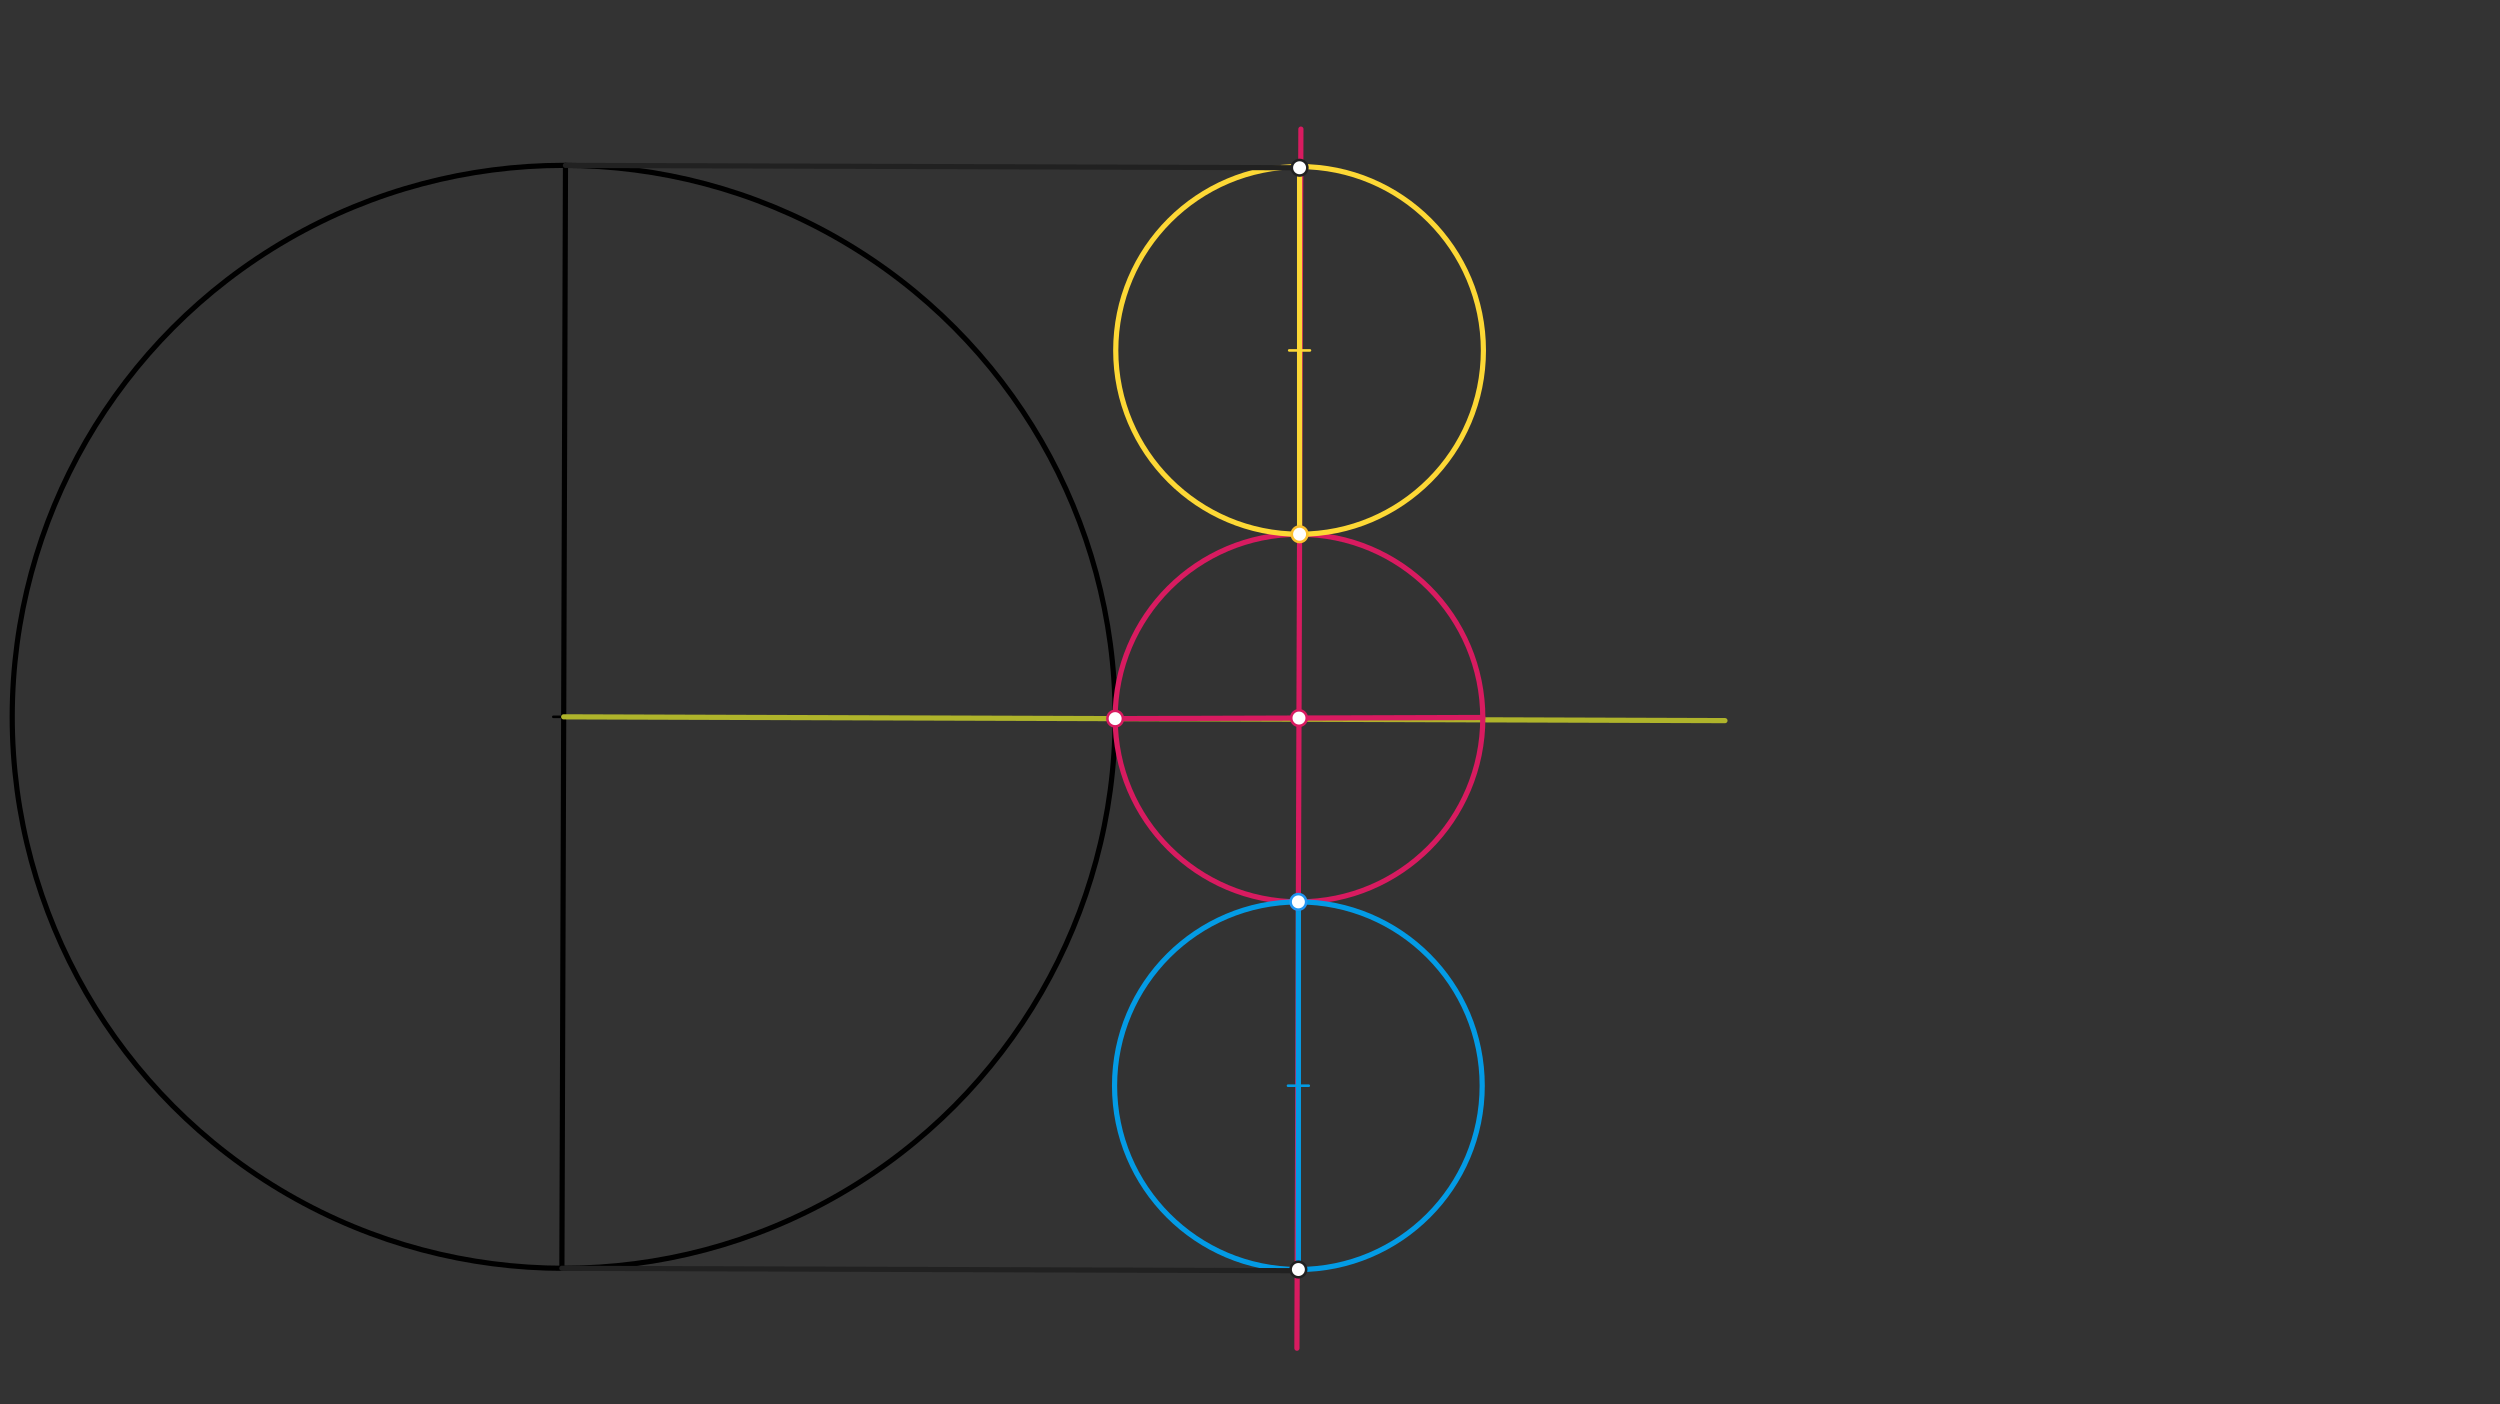 <svg xmlns="http://www.w3.org/2000/svg" class="svg--816" height="100%" preserveAspectRatio="xMidYMid meet" viewBox="0 0 963.78 541.417" width="100%"><rect x="0" y="0" width="963.78" height="541.417" fill="#333333" stroke="none"/><defs><marker id="marker-arrow" markerHeight="16" markerUnits="userSpaceOnUse" markerWidth="24" orient="auto-start-reverse" refX="24" refY="4" viewBox="0 0 24 8"><path d="M 0 0 L 24 4 L 0 8 z" stroke="inherit"></path></marker></defs><g class="aux-layer--949"></g><g class="main-layer--75a"><g class="element--733"><line stroke="#000000" stroke-dasharray="none" stroke-linecap="round" stroke-width="2" x1="218" x2="216.615" y1="63.75" y2="488.945"></line></g><g class="element--733"><g class="center--a87"><line x1="213.308" y1="276.347" x2="221.308" y2="276.347" stroke="#000000" stroke-width="1" stroke-linecap="round"></line><line x1="217.308" y1="272.347" x2="217.308" y2="280.347" stroke="#000000" stroke-width="1" stroke-linecap="round"></line><circle class="hit--87b" cx="217.308" cy="276.347" r="4" stroke="none" fill="transparent"></circle></g><circle cx="217.308" cy="276.347" fill="none" r="212.598" stroke="#000000" stroke-dasharray="none" stroke-width="2"></circle></g><g class="element--733"><line stroke="#AFB42B" stroke-dasharray="none" stroke-linecap="round" stroke-width="2" x1="217.308" x2="664.99" y1="276.347" y2="277.806"></line></g><g class="element--733"><line stroke="#D81B60" stroke-dasharray="none" stroke-linecap="round" stroke-width="2" x1="429.905" x2="571.636" y1="277.04" y2="276.599"></line></g><g class="element--733"><g class="center--a87"><line x1="496.771" y1="276.819" x2="504.771" y2="276.819" stroke="#D81B60" stroke-width="1" stroke-linecap="round"></line><line x1="500.771" y1="272.819" x2="500.771" y2="280.819" stroke="#D81B60" stroke-width="1" stroke-linecap="round"></line><circle class="hit--87b" cx="500.771" cy="276.819" r="4" stroke="none" fill="transparent"></circle></g><circle cx="500.771" cy="276.819" fill="none" r="70.866" stroke="#D81B60" stroke-dasharray="none" stroke-width="2"></circle></g><g class="element--733"><line stroke="#D81B60" stroke-dasharray="none" stroke-linecap="round" stroke-width="2" x1="500.771" x2="501.51" y1="276.819" y2="49.774"></line></g><g class="element--733"><line stroke="#D81B60" stroke-dasharray="none" stroke-linecap="round" stroke-width="2" x1="500.771" x2="499.979" y1="276.819" y2="519.75"></line></g><g class="element--733"><line stroke="#FDD835" stroke-dasharray="none" stroke-linecap="round" stroke-width="2" x1="501.001" x2="501.001" y1="205.953" y2="64.221"></line></g><g class="element--733"><g class="center--a87"><line x1="497.001" y1="135.087" x2="505.001" y2="135.087" stroke="#FDD835" stroke-width="1" stroke-linecap="round"></line><line x1="501.001" y1="131.087" x2="501.001" y2="139.087" stroke="#FDD835" stroke-width="1" stroke-linecap="round"></line><circle class="hit--87b" cx="501.001" cy="135.087" r="4" stroke="none" fill="transparent"></circle></g><circle cx="501.001" cy="135.087" fill="none" r="70.866" stroke="#FDD835" stroke-dasharray="none" stroke-width="2"></circle></g><g class="element--733"><line stroke="#039BE5" stroke-dasharray="none" stroke-linecap="round" stroke-width="2" x1="500.54" x2="500.54" y1="347.685" y2="489.417"></line></g><g class="element--733"><g class="center--a87"><line x1="496.54" y1="418.551" x2="504.54" y2="418.551" stroke="#039BE5" stroke-width="1" stroke-linecap="round"></line><line x1="500.54" y1="414.551" x2="500.54" y2="422.551" stroke="#039BE5" stroke-width="1" stroke-linecap="round"></line><circle class="hit--87b" cx="500.54" cy="418.551" r="4" stroke="none" fill="transparent"></circle></g><circle cx="500.54" cy="418.551" fill="none" r="70.866" stroke="#039BE5" stroke-dasharray="none" stroke-width="2"></circle></g><g class="element--733"><line stroke="#212121" stroke-dasharray="none" stroke-linecap="round" stroke-width="2" x1="218" x2="501.462" y1="63.75" y2="64.673"></line></g><g class="element--733"><line stroke="#212121" stroke-dasharray="none" stroke-linecap="round" stroke-width="2" x1="216.615" x2="500.077" y1="488.945" y2="489.868"></line></g><g class="element--733"><circle cx="429.905" cy="277.04" r="3" stroke="#D81B60" stroke-width="1" fill="#ffffff"></circle>}</g><g class="element--733"><circle cx="500.771" cy="276.819" r="3" stroke="#D81B60" stroke-width="1" fill="#ffffff"></circle>}</g><g class="element--733"><circle cx="501.001" cy="205.953" r="3" stroke="#FBC02D" stroke-width="1" fill="#ffffff"></circle>}</g><g class="element--733"><circle cx="500.54" cy="347.685" r="3" stroke="#2196F3" stroke-width="1" fill="#ffffff"></circle>}</g><g class="element--733"><circle cx="501.001" cy="64.672" r="3" stroke="#212121" stroke-width="1" fill="#ffffff"></circle>}</g><g class="element--733"><circle cx="500.54" cy="489.417" r="3" stroke="#212121" stroke-width="1" fill="#ffffff"></circle>}</g></g><g class="snaps-layer--ac6"></g><g class="temp-layer--52d"></g></svg>